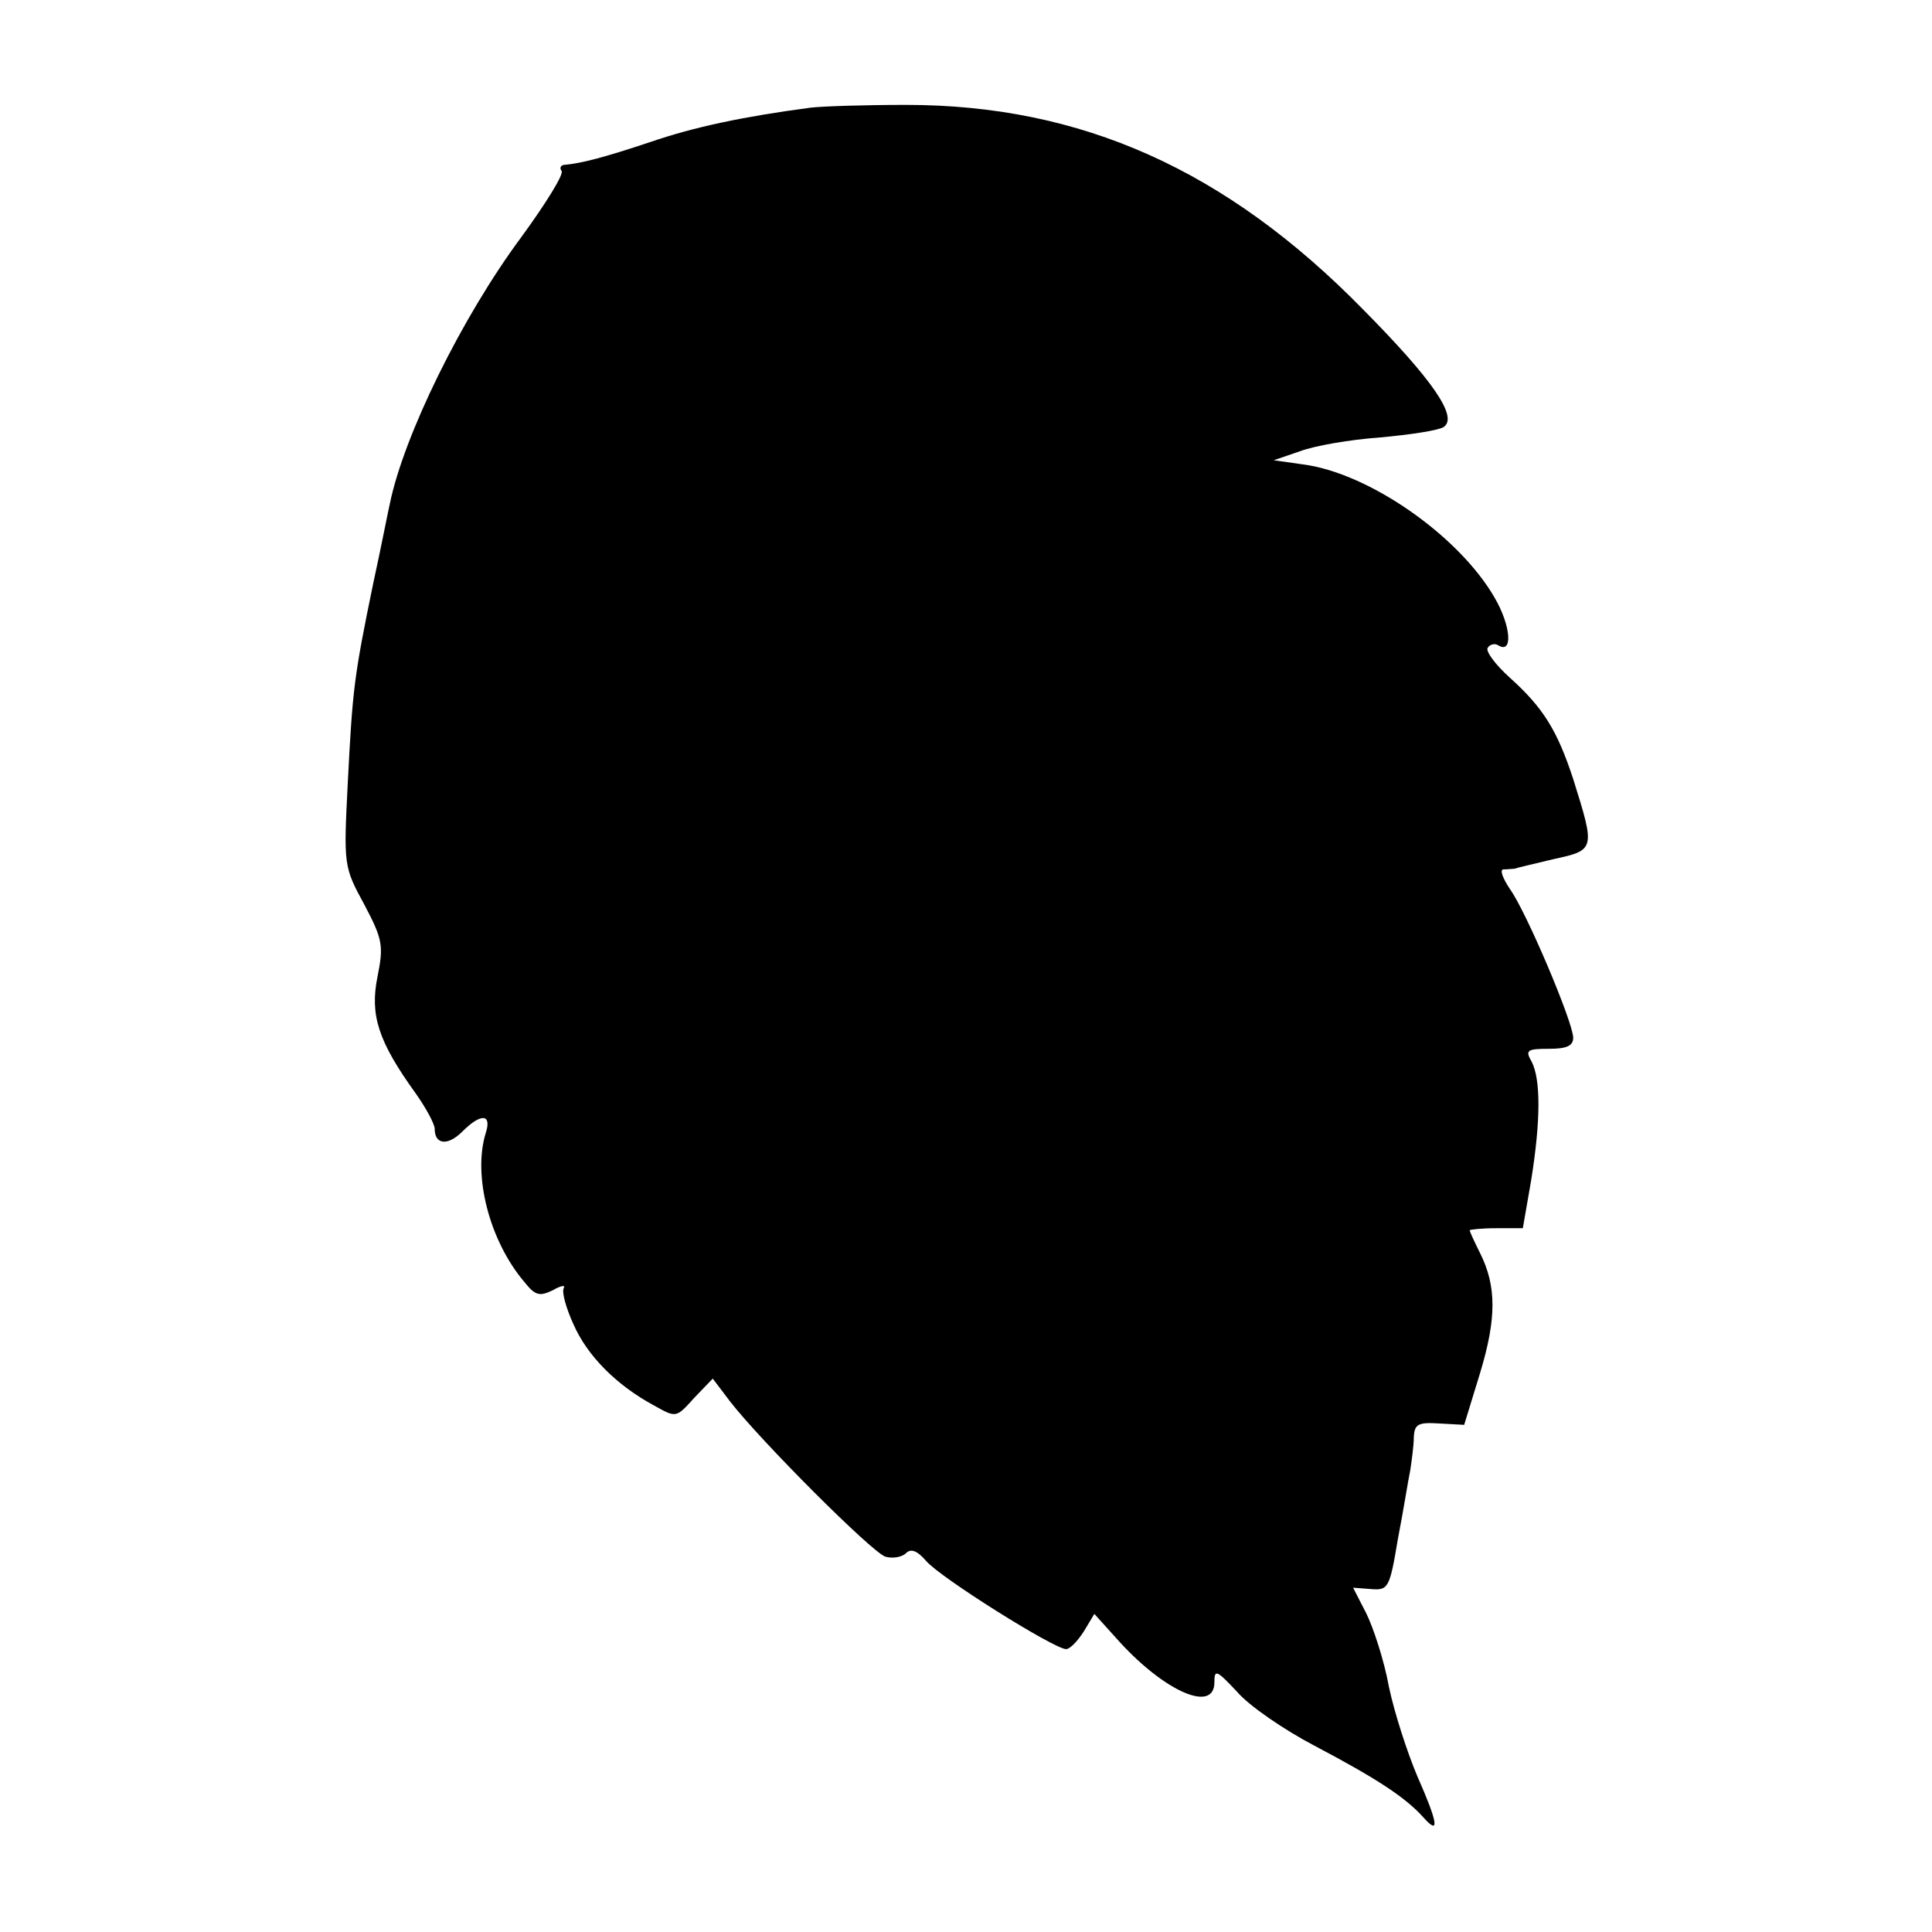 <svg version="1" xmlns="http://www.w3.org/2000/svg" width="373.333" height="373.333" viewBox="0 0 280 280"><path d="M117.5 15.6c-9.8 1.3-16.9 2.8-23.3 5-6.6 2.2-10 3.1-12.5 3.3-.5.1-.6.5-.3.9.3.5-2.3 4.7-5.8 9.5C66.9 46 58.5 63.2 56.5 73c-.2.8-1.2 6-2.4 11.5-2.8 13.6-3 15.3-3.7 29-.6 11.9-.6 12.1 2.4 17.6 2.7 5.1 2.8 6 1.9 10.5-1.1 5.5.1 9.3 5.5 16.8 1.5 2.1 2.8 4.5 2.8 5.2 0 2.3 1.9 2.5 4 .4 2.7-2.7 4.3-2.6 3.4.2-1.9 6.1.5 15.6 5.6 21.6 1.6 2 2.2 2.1 4.1 1.2 1.2-.7 1.9-.8 1.6-.3-.3.5.3 2.8 1.4 5.2 2 4.6 6.3 8.9 11.7 11.8 3.2 1.8 3.2 1.8 5.8-1.1l2.7-2.8 2.5 3.3c4.5 5.8 20.5 21.8 22.5 22.5 1 .3 2.4.1 3-.5.7-.7 1.6-.4 2.9 1.1 2 2.4 18.6 12.8 20.3 12.8.6 0 1.7-1.2 2.6-2.6l1.5-2.5 3.7 4.1c6.6 7.2 13.7 10.3 13.7 5.8 0-1.9.3-1.8 3.3 1.4 1.7 2 6.8 5.5 11.2 7.8 9.1 4.8 13.2 7.5 15.8 10.4 2.4 2.7 2.1.8-.9-6-1.4-3.3-3.3-9.1-4.1-12.9-.7-3.9-2.3-8.7-3.3-10.7l-1.9-3.7 2.6.2c2.5.2 2.7-.1 3.9-7.3.8-4.1 1.5-8.6 1.8-10 .2-1.4.5-3.5.5-4.7.1-1.9.6-2.2 3.7-2l3.6.2 2.3-7.5c2.4-7.9 2.4-12.6 0-17.4-.8-1.6-1.5-3.1-1.5-3.3 0-.1 1.7-.3 3.9-.3h3.8l1.2-6.9c1.4-8.7 1.4-14.6.1-17.2-1-1.7-.7-1.9 2.5-1.9 2.5 0 3.5-.4 3.5-1.6 0-2.2-6.8-18.3-9.2-21.6-1-1.5-1.5-2.8-.9-2.8s1.3-.1 1.6-.1c.2-.1 2.8-.7 5.7-1.4 6-1.3 6-1.4 2.8-11.6-2.3-7-4.3-10.3-9.2-14.7-2.1-1.9-3.5-3.8-3.2-4.3.3-.5 1-.7 1.5-.4 2.2 1.4 1.9-2.8-.5-6.9-5.2-9-18.3-18.1-27.8-19.3l-4.2-.6 3.8-1.3c2.1-.8 7.3-1.7 11.6-2 4.3-.4 8.4-1 9.2-1.5 2.2-1.4-1.5-6.8-11.7-17.1-19.8-20.2-40.8-29.6-66.2-29.6-6 0-12.1.2-13.8.4z"/></svg>